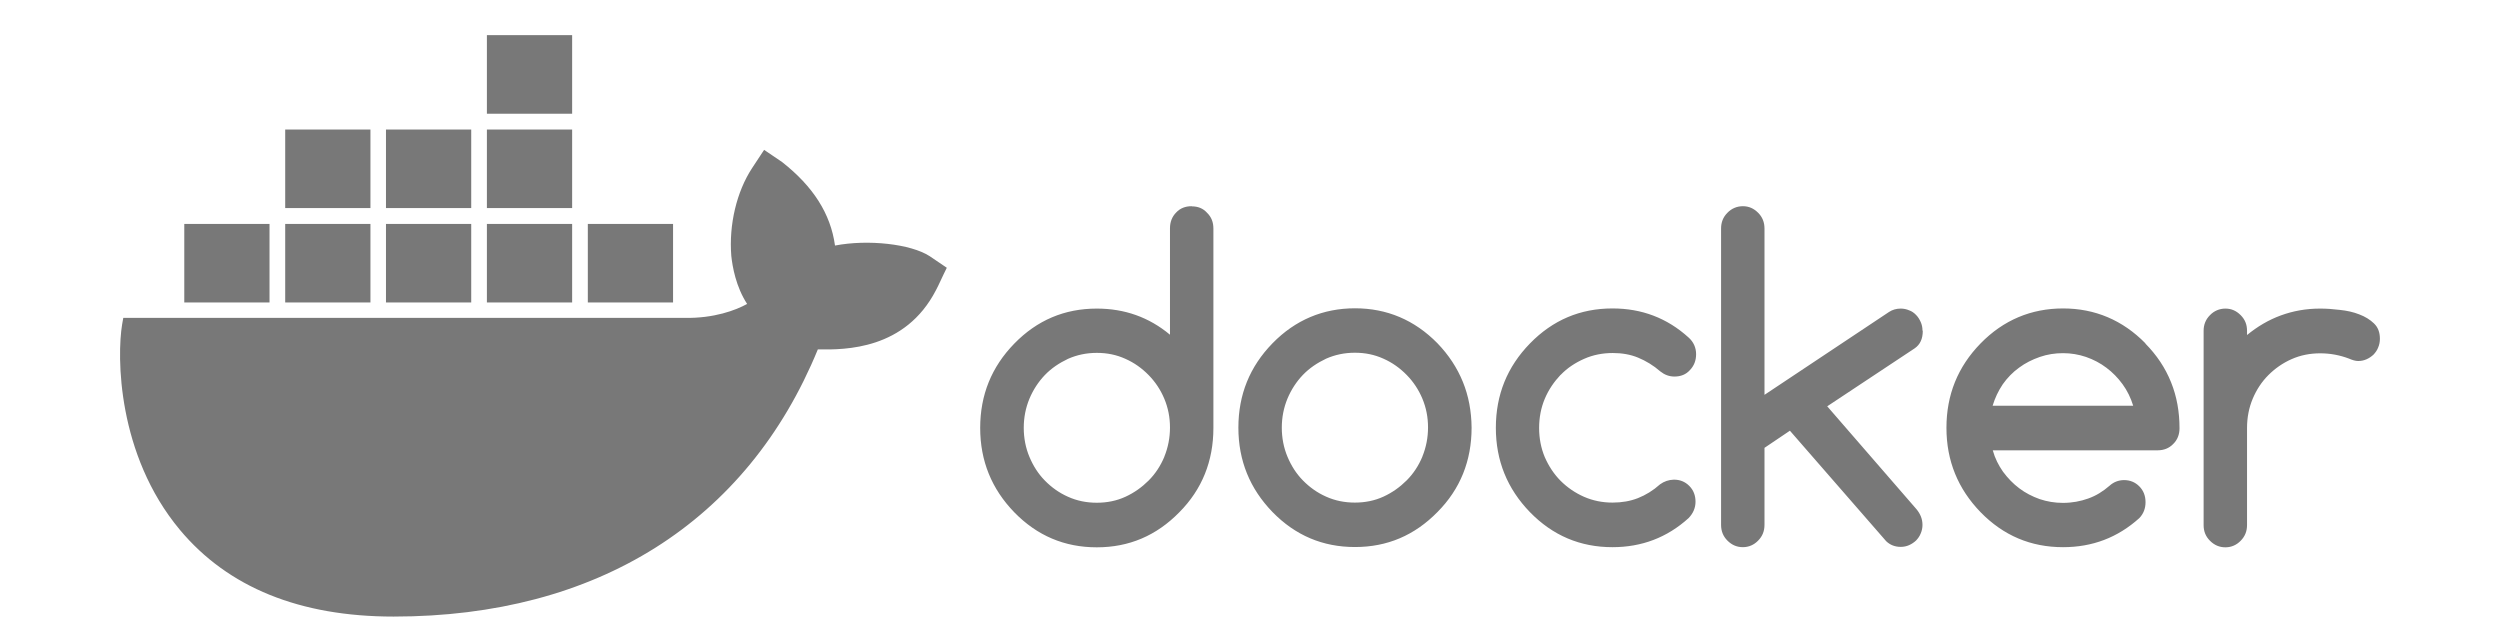 <?xml version="1.0" encoding="UTF-8"?> <svg xmlns="http://www.w3.org/2000/svg" id="Layer_6" data-name="Layer 6" viewBox="0 0 172.16 43.79"><defs><style> .cls-1 { fill: #787878; stroke-width: 0px; } </style></defs><path class="cls-1" d="m57.5,16.9c-.3-2.17-1.49-4.05-3.64-5.74l-1.24-.84-.83,1.26c-1.06,1.62-1.6,3.88-1.43,6.04.08.75.32,2.13,1.09,3.31-.77.43-2.28,1-4.31.96H8.49l-.08.45c-.36,2.17-.36,8.95,3.98,14.15,3.31,3.96,8.25,5.97,14.71,5.97,14.01,0,24.35-6.52,29.22-18.4,1.91.04,6.02.01,8.13-4.07.05-.09.18-.34.54-1.12l.21-.43-1.18-.8c-1.3-.84-4.24-1.17-6.52-.73h0ZM39.4,2.42h-5.87v5.41h5.87V2.42Zm0,6.5h-5.87v5.41h5.87v-5.41Zm-6.95,0h-5.87v5.41h5.87v-5.41Zm-6.94,0h-5.87v5.41h5.87v-5.41Zm-6.95,6.5h-5.87v5.41h5.87v-5.41Zm6.95,0h-5.87v5.41h5.87v-5.41Zm6.94,0h-5.87v5.41h5.87v-5.41Zm6.95,0h-5.87v5.41h5.87v-5.41Zm6.95,0h-5.87v5.41h5.87v-5.41Zm35.71-1.22c-.43,0-.79.14-1.06.43-.29.29-.43.66-.43,1.09v7.33c-1.45-1.21-3.13-1.8-5.04-1.8-2.22,0-4.11.8-5.68,2.41-1.57,1.61-2.35,3.54-2.35,5.81s.79,4.2,2.35,5.81c1.57,1.61,3.46,2.41,5.68,2.41s4.1-.8,5.68-2.41c1.57-1.58,2.35-3.53,2.35-5.81v-13.73c0-.44-.14-.8-.44-1.09-.27-.3-.62-.44-1.05-.44Zm-1.88,17.26c-.26.62-.62,1.17-1.08,1.63s-.99.84-1.6,1.12-1.27.41-1.97.41-1.36-.13-1.98-.41c-.61-.27-1.14-.65-1.6-1.12s-.8-1.01-1.06-1.63-.39-1.3-.39-2,.13-1.37.39-2c.26-.62.62-1.17,1.06-1.63.45-.47.99-.83,1.6-1.12.61-.27,1.27-.41,1.98-.41s1.35.13,1.97.41c.61.27,1.14.65,1.6,1.12s.82,1.01,1.08,1.63.39,1.28.39,1.98-.13,1.37-.39,2.01h0Zm67.57-7.81c-1.58-1.61-3.49-2.41-5.68-2.41s-4.11.8-5.68,2.41c-1.57,1.61-2.35,3.54-2.35,5.81s.79,4.2,2.35,5.81c1.57,1.61,3.46,2.41,5.68,2.41,2.02,0,3.76-.66,5.25-2,.29-.3.43-.67.43-1.1s-.14-.8-.43-1.09c-.29-.29-.64-.43-1.06-.43-.38.01-.7.13-.99.39-.45.39-.93.69-1.47.88-.53.19-1.1.3-1.74.3-.56,0-1.09-.09-1.6-.26-.51-.18-.99-.43-1.4-.74-.43-.32-.79-.7-1.12-1.14-.31-.44-.56-.93-.71-1.48h11.36c.41,0,.78-.14,1.06-.43.3-.29.44-.66.44-1.09,0-1.14-.19-2.19-.58-3.16-.4-1-.99-1.88-1.78-2.68h0Zm-10.53,4.29c.16-.53.39-1.02.7-1.48.31-.44.69-.83,1.12-1.14.43-.32.91-.56,1.43-.74s1.05-.26,1.6-.26,1.08.09,1.58.26c.52.18.99.43,1.4.74.43.32.8.7,1.12,1.14.32.44.56.93.73,1.48h-9.66Zm26.26-5.67c-.27-.26-.61-.47-1.01-.62-.4-.16-.86-.26-1.34-.31-.48-.06-.93-.09-1.36-.09-.96,0-1.85.16-2.7.47s-1.62.77-2.33,1.35v-.29c0-.43-.14-.78-.44-1.08s-.64-.45-1.05-.45-.78.16-1.06.45c-.3.3-.44.66-.44,1.08v13.38c0,.43.14.78.44,1.08s.65.45,1.06.45.77-.16,1.05-.45c.3-.3.44-.66.44-1.08v-6.69c0-.71.13-1.39.39-2.01s.62-1.17,1.08-1.63.99-.83,1.6-1.1c.61-.27,1.27-.4,1.97-.4s1.36.13,1.97.36c.23.1.45.17.64.17.21,0,.4-.04.58-.12.18-.08.34-.19.48-.32.13-.14.25-.3.32-.49.08-.18.12-.39.12-.6,0-.44-.13-.79-.4-1.05h0Zm-64.49,1.37c-1.58-1.61-3.49-2.41-5.68-2.41s-4.11.8-5.68,2.41c-1.57,1.61-2.35,3.54-2.35,5.81s.79,4.2,2.35,5.81c1.57,1.61,3.46,2.41,5.68,2.41s4.1-.8,5.68-2.41c1.57-1.58,2.35-3.53,2.35-5.81-.01-1.14-.21-2.19-.6-3.15-.39-.96-.97-1.85-1.75-2.66Zm-1.04,7.81c-.26.62-.62,1.17-1.08,1.63s-.99.84-1.6,1.12-1.27.41-1.97.41-1.36-.13-1.98-.41c-.61-.27-1.14-.65-1.6-1.12s-.8-1.01-1.06-1.63-.39-1.3-.39-2,.13-1.37.39-2c.26-.62.62-1.17,1.06-1.63.45-.47.99-.83,1.6-1.12.61-.27,1.27-.41,1.98-.41s1.35.13,1.97.41c.61.27,1.14.65,1.6,1.12s.82,1.01,1.08,1.63.39,1.28.39,1.98-.13,1.37-.39,2.01h0Zm34.44-8.69c0-.21-.04-.4-.12-.58-.08-.18-.18-.35-.32-.49-.13-.14-.3-.26-.48-.32-.18-.08-.38-.12-.58-.12-.3,0-.57.08-.8.23l-8.58,5.71v-11.45c0-.43-.14-.79-.44-1.09s-.64-.45-1.05-.45-.78.16-1.06.45c-.3.3-.44.66-.44,1.09v20.4c0,.43.14.79.44,1.09.3.3.65.45,1.06.45s.77-.16,1.05-.45c.3-.3.44-.66.44-1.09v-5.3l1.75-1.18,6.63,7.61c.27.26.61.39,1,.39.21,0,.4-.04.58-.12s.34-.19.48-.32c.13-.14.25-.3.32-.49.08-.18.12-.39.12-.58,0-.4-.14-.75-.41-1.08l-6.15-7.09,6.02-3.99c.38-.26.56-.66.56-1.21h0Zm-24.91,3.05c.45-.47,1-.83,1.61-1.1s1.27-.4,1.97-.4c.64,0,1.22.1,1.75.32s1.05.53,1.53.95c.29.23.61.35.97.35.43,0,.79-.14,1.06-.44.29-.3.43-.66.43-1.1s-.17-.84-.52-1.15c-1.48-1.34-3.22-2-5.24-2-2.22,0-4.11.8-5.68,2.41-1.57,1.61-2.35,3.54-2.35,5.81s.79,4.2,2.35,5.81c1.57,1.61,3.46,2.41,5.68,2.41,2.01,0,3.76-.66,5.24-2,.31-.32.48-.7.48-1.13s-.14-.8-.43-1.09-.64-.43-1.06-.43c-.36.01-.67.12-.95.32-.48.43-.99.74-1.52.95-.53.21-1.12.31-1.75.31-.7,0-1.35-.13-1.97-.4-.61-.27-1.15-.64-1.61-1.1-.45-.45-.82-1.01-1.09-1.63-.26-.62-.39-1.3-.39-2.01s.13-1.39.39-2.01c.27-.64.64-1.17,1.09-1.65h0Z"></path></svg> 